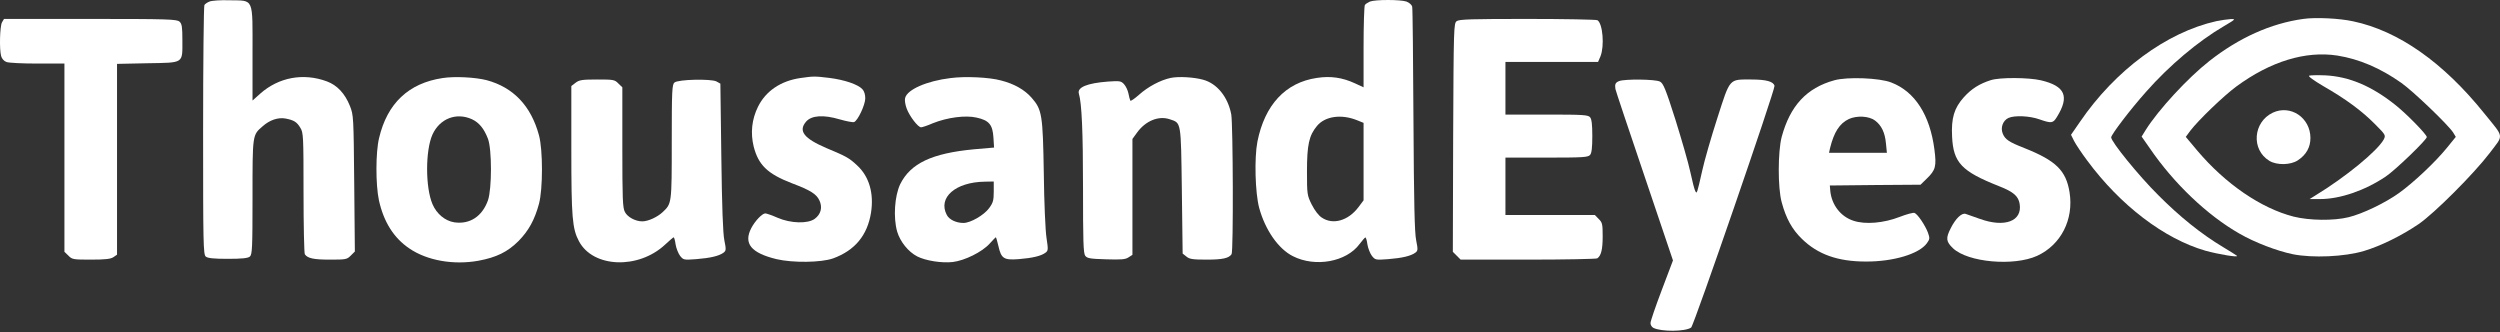 <svg width="1031" height="137" viewBox="0 0 1031 137" fill="none" xmlns="http://www.w3.org/2000/svg">
<rect x="0" y="0" width="1031" height="137" fill="#333333" stroke="none"/>
<path d="M86.391 0.64C85.537 0.969 84.551 1.626 84.288 2.086C84.025 2.546 83.762 25.818 83.762 53.888C83.762 100.562 83.828 105.032 84.879 105.821C85.668 106.479 88.1 106.742 93.951 106.742C99.802 106.742 102.234 106.479 103.023 105.821C104.009 105.032 104.141 102.469 104.141 81.301C104.141 55.269 104.075 55.729 108.348 52.047C111.24 49.484 114.724 48.3 117.814 48.892C121.167 49.549 122.416 50.273 123.862 52.705C125.111 54.677 125.177 56.189 125.177 79.46C125.177 93.002 125.44 104.441 125.703 104.835C126.82 106.544 129.384 107.07 136.024 107.07C142.597 107.07 143.058 107.005 144.635 105.427L146.345 103.718L146.082 75.647C145.819 48.103 145.819 47.511 144.307 43.699C142.269 38.571 139.048 35.153 134.84 33.575C125.111 29.959 114.922 31.866 107.296 38.637L104.141 41.464V22.071C104.141 -1.332 104.864 0.311 94.674 0.114C91.059 -0.017 87.312 0.246 86.391 0.64Z" fill="white"/>
<path d="M564.966 0.643C564.111 1.038 563.125 1.629 562.862 2.089C562.599 2.55 562.336 10.307 562.336 19.444V36.01L558.786 34.367C553.527 31.935 548.663 31.277 543.075 32.132C530.124 34.038 521.579 43.242 518.555 58.427C517.24 65.198 517.634 79.529 519.278 85.709C521.776 94.846 527.166 102.603 533.148 105.627C542.418 110.36 555.302 107.994 560.693 100.631C561.81 99.185 562.862 97.936 563.059 97.936C563.322 97.87 563.717 99.185 563.914 100.763C564.177 102.406 565.031 104.51 565.755 105.496C567.135 107.205 567.267 107.271 572.46 106.876C578.311 106.416 581.795 105.561 583.635 104.247C584.753 103.392 584.819 103.063 584.03 99.119C583.372 95.964 583.11 83.868 582.912 49.553C582.781 24.572 582.584 3.536 582.386 2.747C582.189 1.958 581.203 1.103 580.02 0.643C577.456 -0.211 567.201 -0.211 564.966 0.643ZM559.575 49.553L562.336 50.67V66.644V82.619L560.167 85.511C555.96 91.033 549.714 92.808 545.179 89.784C543.798 88.93 542.22 86.826 540.971 84.394C539.065 80.515 538.999 80.252 538.999 70.589C538.999 59.676 539.854 55.863 543.141 51.919C546.493 47.909 553.133 46.989 559.575 49.553Z" fill="white"/>
<path d="M949.863 7.805C936.518 9.646 923.37 15.562 911.143 25.16C902.268 32.129 890.172 45.211 884.913 53.559L883.204 56.32L886.557 61.119C896.483 75.647 910.288 88.795 923.567 96.355C929.944 100.036 938.95 103.455 945.524 104.835C953.741 106.478 966.889 105.887 974.843 103.52C981.877 101.417 990.489 97.144 997.457 92.41C1003.97 87.94 1020.2 71.703 1026.71 63.157C1032.63 55.334 1032.89 57.109 1024.54 46.788C1007.58 25.686 989.108 12.736 970.439 8.791C964.72 7.542 954.859 7.082 949.863 7.805ZM963.996 22.925C972.937 24.371 981.614 28.053 990.292 34.166C995.222 37.651 1009.42 51.258 1011.66 54.611L1012.77 56.452L1009.03 61.053C1004.16 67.035 995.222 75.384 989.371 79.592C983.586 83.733 974.252 88.203 968.532 89.584C962.419 91.096 952.361 90.964 945.853 89.321C932.508 85.902 917.848 75.91 906.212 62.171L901.414 56.452L903.254 53.954C906.673 49.483 916.928 39.623 922.253 35.678C936.386 25.292 950.849 20.887 963.996 22.925Z" fill="white"/>
<path d="M952.296 31.212C951.77 31.475 954.202 33.184 958.081 35.485C967.284 40.744 974.055 45.74 979.446 51.197C983.85 55.601 983.916 55.798 983.061 57.508C980.498 62.175 967.547 72.89 954.794 80.647L952.493 82.094H956.832C964.983 82.094 975.238 78.61 983.85 72.825C987.729 70.261 1000.81 57.639 1000.81 56.522C1000.81 55.47 992.462 46.924 987.794 43.242C978.065 35.485 968.862 31.607 959.067 31.081C955.846 30.949 952.756 31.015 952.296 31.212Z" fill="white"/>
<path d="M937.308 46.461C929.156 50.339 928.301 61.712 935.861 66.313C938.951 68.22 944.67 68.088 947.628 66.116C951.113 63.815 952.822 60.726 952.822 56.913C952.822 48.564 944.67 43.042 937.308 46.461Z" fill="white"/>
<path d="M0.8 9.252C-0.054 10.961 -0.317 20.296 0.472 23.123C0.735 24.174 1.655 25.226 2.641 25.555C3.561 25.949 9.346 26.212 15.46 26.212H26.57V64.998V103.849L28.213 105.427C29.725 107.005 30.185 107.07 37.548 107.07C43.53 107.07 45.7 106.807 46.817 106.019L48.263 105.032V65.655V26.344L60.819 26.081C76.005 25.818 75.216 26.344 75.216 16.68C75.216 11.027 75.019 9.843 74.033 8.923C72.915 7.937 69.431 7.806 37.219 7.806H1.655L0.8 9.252Z" fill="white"/>
<path d="M600.727 8.726C599.544 9.646 599.478 11.027 599.281 56.715L599.149 103.849L600.727 105.427L602.371 107.07H630.178C645.495 107.07 658.314 106.807 658.708 106.544C660.286 105.493 660.943 102.929 660.943 97.538C660.943 92.411 660.812 91.753 659.3 90.307L657.722 88.664H639.25H620.843V76.831V64.998H637.869C652.858 64.998 654.961 64.866 655.75 63.88C656.407 63.157 656.67 60.856 656.67 56.123C656.67 51.39 656.407 49.089 655.75 48.366C654.961 47.38 652.858 47.248 637.869 47.248H620.843V36.402V25.555H639.973H659.037L660.023 23.254C661.732 19.047 661.009 9.712 658.774 8.331C658.314 8.069 645.363 7.806 629.981 7.806C606.841 7.806 601.779 7.937 600.727 8.726Z" fill="white"/>
<path d="M914.036 8.723C893.46 13.324 872.293 28.97 857.764 50.269L854.083 55.594L855.398 58.224C856.121 59.604 858.553 63.285 860.788 66.244C874.462 84.716 892.474 98.456 909.5 103.386C914.957 104.898 923.305 106.278 922.517 105.489C922.319 105.292 919.821 103.715 916.863 101.94C907.857 96.549 898.916 89.384 890.042 80.443C882.022 72.489 870.649 58.487 870.649 56.646C870.649 55.528 878.538 45.142 885.111 37.779C894.578 27.064 906.476 17.006 917.192 10.761C921.991 7.934 922.122 7.802 919.953 7.868C918.704 7.934 916.008 8.328 914.036 8.723Z" fill="white"/>
<path d="M182.501 32.194C168.499 34.298 159.69 42.647 156.337 56.912C154.891 62.828 154.891 76.173 156.271 82.616C158.244 91.556 162.451 98.196 168.827 102.469C176.124 107.465 187.037 109.371 197.292 107.531C204.721 106.15 209.322 103.915 213.858 99.379C218 95.172 220.498 90.636 222.273 84.062C223.916 78.014 223.916 61.711 222.273 55.794C218.986 43.633 211.689 36.007 200.645 33.049C195.977 31.866 187.497 31.406 182.501 32.194ZM194.597 49.155C197.555 50.535 199.593 52.968 201.236 57.241C202.88 61.514 202.88 77.883 201.236 82.616C198.87 89.255 193.742 92.608 187.366 91.688C183.553 91.096 180.069 88.204 178.359 84.194C175.401 77.291 175.401 62.04 178.359 55.466C181.383 48.892 188.154 46.263 194.597 49.155Z" fill="white"/>
<path d="M330.017 32.191C321.997 33.375 315.818 37.516 312.597 44.024C310.033 49.218 309.441 54.805 310.822 60.459C312.794 68.084 316.541 71.7 326.599 75.579C334.225 78.471 336.657 79.983 337.906 82.612C339.286 85.505 338.563 88.332 335.999 90.238C333.173 92.342 326.007 92.145 320.617 89.778C318.382 88.792 316.081 88.003 315.621 88.003C314.306 88.003 311.348 91.159 309.836 94.051C306.549 100.428 309.704 104.306 320.222 106.87C326.928 108.448 338.695 108.316 343.625 106.541C352.566 103.254 357.693 97.075 359.205 87.74C360.454 79.786 358.482 72.817 353.486 68.216C350.199 65.126 348.95 64.469 340.93 61.116C331.529 57.106 329.097 54.016 332.45 50.138C334.685 47.574 339.615 47.245 346.255 49.218C349.016 50.006 351.711 50.532 352.237 50.335C353.749 49.743 356.773 43.367 356.838 40.606C356.838 39.028 356.444 37.648 355.655 36.793C353.88 34.821 348.293 32.914 341.982 32.126C335.934 31.402 335.539 31.402 330.017 32.191Z" fill="white"/>
<path d="M392.074 32.19C382.213 33.373 374.128 36.923 373.273 40.407C373.01 41.328 373.339 43.234 373.93 44.812C375.114 47.967 378.598 52.503 379.847 52.503C380.307 52.503 382.542 51.78 384.777 50.794C390.694 48.427 398.188 47.441 402.724 48.493C407.851 49.611 409.363 51.385 409.692 56.71L409.955 60.852L401.606 61.575C384.317 63.218 375.508 67.36 371.235 75.972C368.934 80.836 368.343 89.711 369.986 95.496C371.235 99.703 374.588 103.845 378.269 105.751C381.753 107.526 388.393 108.578 392.929 108.052C397.859 107.46 405.025 103.91 408.114 100.492C409.429 99.046 410.547 97.862 410.678 97.862C410.81 97.862 411.27 99.44 411.73 101.412C412.913 106.671 413.965 107.329 420.144 106.868C425.864 106.408 429.348 105.554 431.123 104.239C432.306 103.384 432.306 102.924 431.583 98.125C431.123 95.299 430.597 83.334 430.465 71.567C430.071 47.244 429.742 45.206 425.403 40.276C422.511 36.989 418.238 34.556 412.782 33.176C407.983 31.861 398.122 31.401 392.074 32.19ZM409.823 78.996C409.823 82.611 409.56 83.597 407.917 85.832C405.813 88.725 400.226 91.946 397.333 91.946C394.309 91.946 391.417 90.565 390.431 88.593C386.749 81.493 393.981 75.117 406.076 74.92L409.823 74.854V78.996Z" fill="white"/>
<path d="M482.793 32.129C478.52 33.049 473.458 35.744 469.711 39.097C467.936 40.675 466.293 41.792 466.161 41.529C465.964 41.201 465.635 39.886 465.372 38.571C465.109 37.256 464.321 35.547 463.532 34.693C462.283 33.378 461.822 33.312 456.892 33.641C448.346 34.298 444.139 36.007 444.928 38.637C446.111 42.515 446.637 54.217 446.637 77.488C446.637 99.51 446.768 104.441 447.557 105.493C448.412 106.544 449.464 106.742 456.169 106.939C462.348 107.136 464.123 107.005 465.372 106.15L467.016 105.098V81.169V57.306L468.922 54.677C472.406 49.878 477.731 47.643 482.333 49.155C487.197 50.798 487 49.615 487.395 78.606L487.723 104.572L489.301 105.821C490.55 106.873 491.931 107.07 497.716 107.07C504.224 107.07 506.787 106.479 507.905 104.835C508.694 103.718 508.497 51.193 507.773 47.183C506.393 39.952 501.857 34.364 496.072 32.852C492.194 31.8 486.014 31.471 482.793 32.129Z" fill="white"/>
<path d="M756.461 33.114C745.023 36.269 738.252 43.632 734.768 56.451C733.19 62.499 733.124 77.487 734.768 83.404C736.543 90.043 739.041 94.579 743.116 98.524C749.624 104.9 757.907 107.858 769.412 107.858C780.85 107.924 791.5 104.703 794.655 100.298C795.838 98.655 795.904 98.261 795.115 96.025C793.998 93.001 790.842 88.268 789.528 87.808C789.002 87.611 786.306 88.334 783.414 89.452C776.84 92.016 769.214 92.673 764.35 91.029C759.091 89.32 755.409 84.521 754.818 78.802L754.621 76.501L773.356 76.304L792.026 76.173L794.524 73.74C798.271 70.125 798.665 68.613 797.745 61.579C795.904 47.445 789.725 37.781 779.996 34.034C775.262 32.128 761.786 31.602 756.461 33.114ZM773.225 49.68C775.92 51.652 777.366 54.742 777.76 59.081L778.155 63.025H766.191H754.292L754.686 61.184C756.33 54.479 758.631 50.929 762.443 49.088C765.796 47.576 770.726 47.839 773.225 49.68Z" fill="white"/>
<path d="M821.016 33.048C816.283 34.56 813.062 36.598 809.906 40.082C805.896 44.552 804.647 48.694 805.042 56.385C805.568 67.101 808.92 70.65 824.369 76.764C830.417 79.131 832.389 80.906 832.915 84.127C834.032 91.227 826.735 93.987 816.415 90.24C813.916 89.386 811.287 88.466 810.63 88.203C809.052 87.677 806.488 90.109 804.516 94.053C802.347 98.26 802.544 99.641 805.436 102.402C811.55 108.187 830.483 109.896 840.146 105.492C849.941 100.956 855.266 90.569 853.491 79.328C852.045 70.322 847.903 66.246 834.821 61.053C828.445 58.555 826.933 57.503 825.947 55.136C824.895 52.638 826.012 49.68 828.313 48.628C830.811 47.511 837.056 47.773 841.066 49.22C845.997 50.929 846.654 50.863 848.232 48.299C853.557 39.754 851.716 35.48 841.658 33.114C836.53 31.931 824.698 31.865 821.016 33.048Z" fill="white"/>
<path d="M237.326 34.165L235.617 35.48V61.578C235.617 89.779 236.012 94.315 238.773 99.509C244.623 110.487 263.293 111.144 274.271 100.889C276.046 99.246 277.624 97.865 277.821 97.865C278.018 97.865 278.413 99.18 278.61 100.758C278.873 102.401 279.728 104.505 280.451 105.491C281.831 107.2 281.963 107.266 287.156 106.871C293.007 106.411 296.491 105.556 298.331 104.242C299.449 103.387 299.515 102.993 298.726 99.114C298.134 96.287 297.74 85.243 297.477 64.667L297.082 34.493L295.439 33.573C293.204 32.456 279.662 32.718 278.15 34.033C277.164 34.822 277.032 37.386 277.032 58.554C277.032 84.126 277.032 83.929 273.285 87.478C271.116 89.516 267.303 91.291 264.871 91.291C262.044 91.291 258.757 89.516 257.705 87.413C256.785 85.704 256.653 81.891 256.653 60.723V36.005L255.01 34.428C253.498 32.85 252.972 32.784 246.267 32.784C240.022 32.784 238.838 32.981 237.326 34.165Z" fill="white"/>
<path d="M667.715 33.443C666.203 34.035 665.874 34.758 666.203 36.73C666.269 37.256 671.659 53.362 678.167 72.557L689.934 107.399L685.333 119.56C682.769 126.331 680.665 132.445 680.665 133.234C680.665 134.023 681.191 134.877 681.849 135.206C685.004 136.849 695.128 136.784 697.429 135.074C698.546 134.286 732.073 36.993 731.81 35.415C731.415 33.64 728.457 32.786 722.278 32.786C712.943 32.786 713.6 31.997 708.21 48.76C705.646 56.714 702.819 66.509 701.965 70.519C699.861 79.854 699.795 80.117 699.138 78.802C698.809 78.276 697.889 74.727 697.1 70.98C696.311 67.233 693.484 57.503 690.921 49.286C686.911 36.664 685.924 34.298 684.544 33.64C682.703 32.654 669.95 32.523 667.715 33.443Z" fill="white"/>
</svg>

